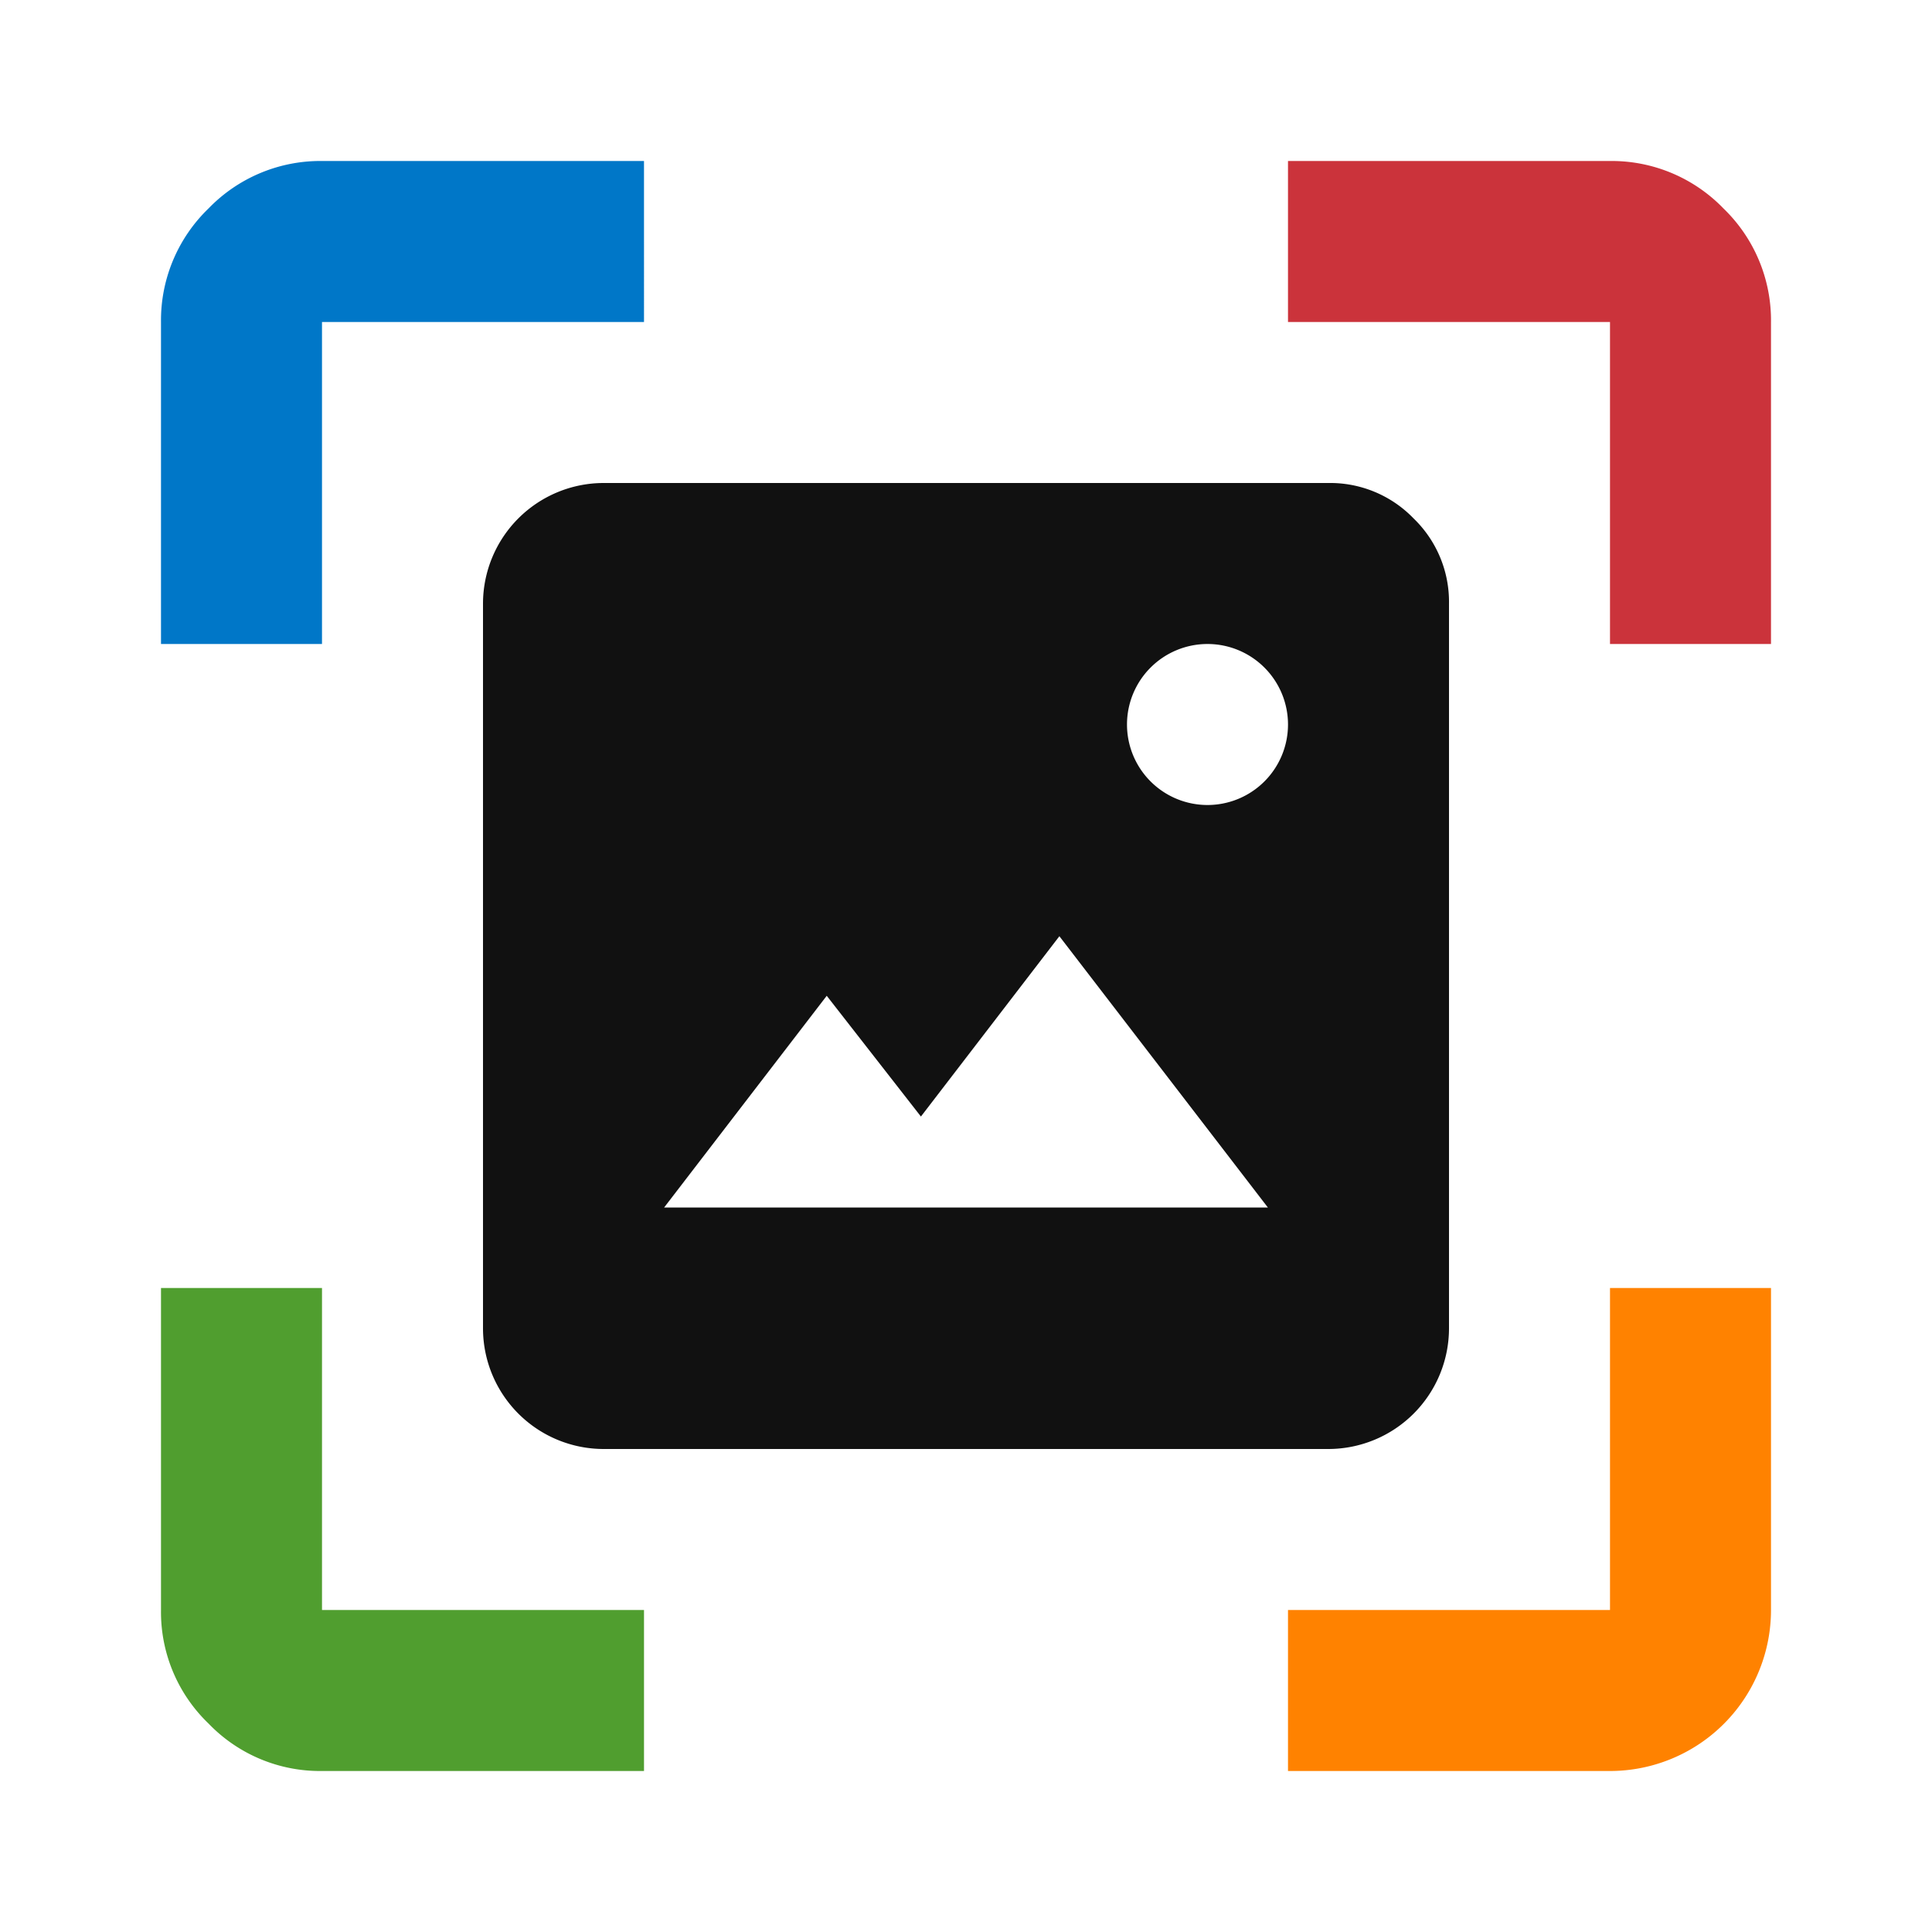 <svg xmlns="http://www.w3.org/2000/svg" width="24" height="24" viewBox="0 0 24 24">
    <path fill="#0077c8" d="M4 4h4V2H4a1.93 1.93 0 0 0-1.41.59A1.93 1.93 0 0 0 2 4v4h2z"/>
    <path fill="#cb333b" d="M21.41 2.59A1.93 1.93 0 0 0 20 2h-4v2h4v4h2V4a1.93 1.93 0 0 0-.59-1.41"/>
    <path fill="#ff8200" d="M20 20h-4v2h4a2 2 0 0 0 2-2v-4h-2z"/>
    <path fill="#509e2f" d="M4 16H2v4a1.92 1.92 0 0 0 .59 1.41A1.92 1.92 0 0 0 4 22h4v-2H4z"/>
    <path fill="#111" d="M17.56 6.44A1.44 1.44 0 0 0 16.5 6h-9A1.5 1.5 0 0 0 6 7.5v9A1.5 1.5 0 0 0 7.5 18h9a1.5 1.5 0 0 0 1.5-1.5v-9a1.44 1.44 0 0 0-.44-1.06M8.25 15l2.02-2.63 1.17 1.5 1.72-2.24L15.75 15zM15 10a1 1 0 1 1 1-1 1 1 0 0 1-1 1"/>
</svg>